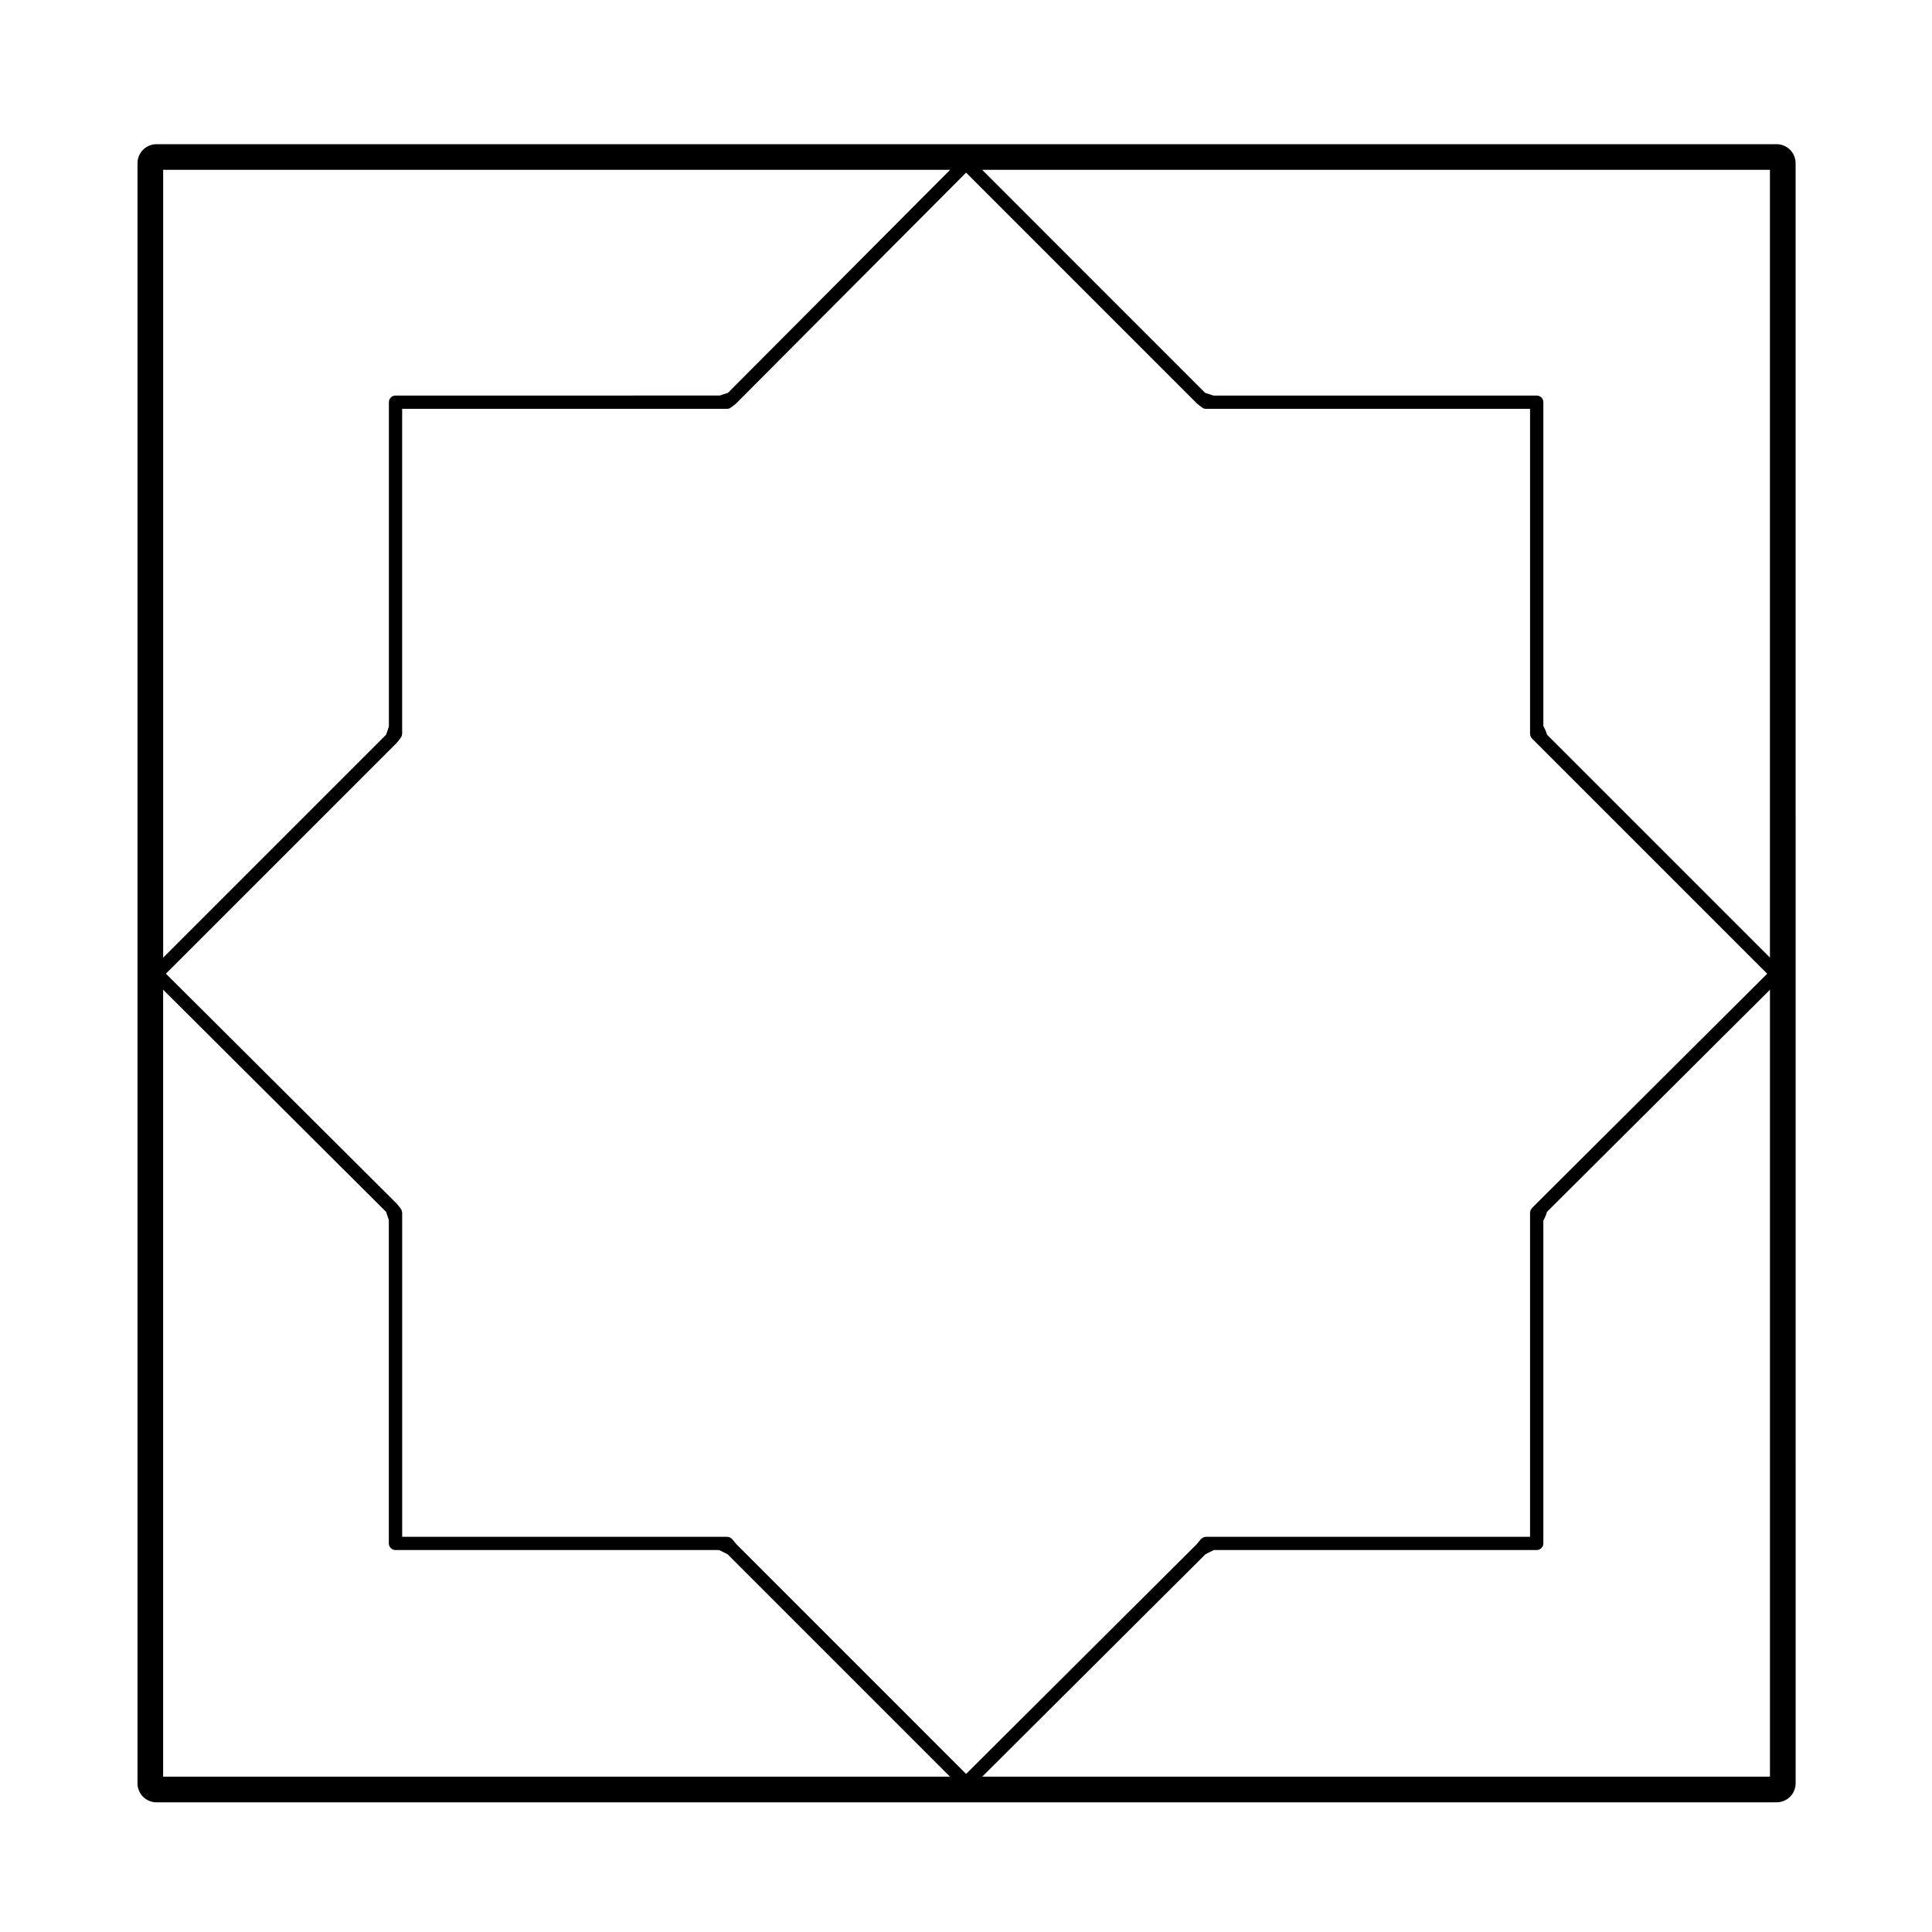 <?xml version="1.0" encoding="UTF-8"?>
<!-- Uploaded to: ICON Repo, www.svgrepo.com, Generator: ICON Repo Mixer Tools -->
<svg fill="#000000" width="800px" height="800px" version="1.1" viewBox="144 144 512 512" xmlns="http://www.w3.org/2000/svg">
 <path d="m185.47 621.63h429.35c2.785 0 5.039-2.254 5.039-5.039l-0.004-429.34c0-2.785-2.254-5.039-5.039-5.039h-429.34c-2.781 0-5.039 2.254-5.039 5.039v429.35c0 2.785 2.258 5.035 5.039 5.035zm63.637-280.73c0.016-0.02 0.012-0.047 0.023-0.066 0.031-0.031 0.074-0.047 0.105-0.082l0.953-1.188c0.02-0.023 0.004-0.055 0.023-0.082 0.031-0.047 0.059-0.09 0.09-0.133 0.02-0.039 0.066-0.055 0.086-0.098 0.012-0.02 0.004-0.039 0.016-0.059 0.051-0.105 0.066-0.223 0.09-0.332 0.023-0.109 0.066-0.227 0.07-0.344 0-0.02 0.012-0.039 0.012-0.059v-86.109h86.105c0.004 0 0.012-0.004 0.016-0.004 0.258 0 0.492-0.066 0.715-0.16 0.016-0.012 0.039-0.004 0.055-0.016 0.086-0.047 0.141-0.109 0.211-0.168 0.031-0.02 0.07-0.012 0.098-0.035l1.188-0.945c0.004-0.004 0.004-0.02 0.012-0.023 0.035-0.031 0.07-0.059 0.102-0.098 0.012-0.012 0.023-0.004 0.035-0.016l60.914-61.137 61.137 61.141c0.012 0.012 0.031 0.004 0.035 0.016 0.035 0.031 0.066 0.066 0.105 0.098 0.004 0.004 0.004 0.02 0.012 0.023l1.188 0.945c0.031 0.023 0.07 0.016 0.102 0.035 0.074 0.055 0.125 0.121 0.215 0.168 0.016 0.012 0.039 0.004 0.055 0.016 0.223 0.102 0.457 0.16 0.715 0.16 0.004 0 0.012 0.004 0.02 0.004h85.871v86.113c0 0.105 0.047 0.188 0.059 0.289 0.016 0.098 0.004 0.188 0.035 0.281 0.004 0.016 0.02 0.023 0.031 0.039 0.09 0.242 0.215 0.465 0.398 0.645l62.324 62.324-61.145 60.898v0.004l-0.059 0.066c-0.012 0.004-0.016 0.012-0.02 0.02l-1.109 1.102c-0.016 0.012-0.016 0.023-0.023 0.039-0.086 0.086-0.137 0.188-0.195 0.293-0.07 0.102-0.133 0.191-0.176 0.309-0.012 0.023-0.023 0.035-0.031 0.059-0.031 0.09-0.02 0.176-0.035 0.266-0.016 0.102-0.059 0.188-0.059 0.293v85.871h-85.871c-0.039 0-0.074 0.02-0.117 0.023-0.039 0-0.07 0.016-0.105 0.02-0.02 0.004-0.035 0.012-0.051 0.012-0.102 0.016-0.188 0.004-0.289 0.035-0.02 0.012-0.039 0.031-0.059 0.035-0.117 0.047-0.211 0.117-0.312 0.18-0.09 0.059-0.188 0.105-0.266 0.18-0.047 0.039-0.074 0.086-0.109 0.121-0.012 0.016-0.031 0.012-0.047 0.023l-1.129 1.359-61.094 60.859-60.848-60.852-1.145-1.371c-0.012-0.016-0.031-0.012-0.039-0.023-0.039-0.039-0.07-0.086-0.109-0.121-0.074-0.074-0.176-0.121-0.266-0.18-0.105-0.066-0.195-0.137-0.312-0.18-0.023-0.004-0.039-0.023-0.066-0.035-0.109-0.039-0.215-0.031-0.328-0.047-0.039-0.004-0.07-0.02-0.109-0.02-0.039-0.004-0.074-0.023-0.117-0.023h-0.117-0.031-85.961v-85.875c0-0.02-0.012-0.035-0.012-0.055-0.004-0.105-0.039-0.215-0.066-0.324-0.023-0.121-0.047-0.246-0.098-0.359-0.004-0.016-0.004-0.031-0.012-0.047-0.035-0.074-0.105-0.125-0.152-0.191-0.012-0.02-0.02-0.035-0.031-0.051-0.02-0.023-0.004-0.055-0.023-0.082l-0.953-1.188c-0.004-0.004-0.016-0.004-0.02-0.012-0.031-0.039-0.066-0.074-0.102-0.105-0.012-0.012-0.004-0.02-0.012-0.031l-61.133-60.902zm-2.793 124.25 0.348 1.031v0.004l0.383 1.148v85.684c0 0.973 0.789 1.762 1.762 1.762h85.777l1.062 0.527h0.004l1.164 0.586 58.941 58.941-208.52 0.004v-208.55zm217.15 90.738 1.16-0.586h0.004l1.066-0.527h85.547c0.973 0 1.762-0.785 1.762-1.762v-85.543l0.527-1.062c0.02-0.051 0.02-0.105 0.039-0.156 0.012-0.031 0.039-0.039 0.051-0.07l0.348-1.031 59.086-58.859v208.55h-208.76zm90.508-217.19-0.348-1.039v-0.004-0.004c-0.016-0.039-0.047-0.07-0.066-0.105-0.016-0.035-0.012-0.074-0.031-0.109l-0.523-1.055v-85.793c0-0.973-0.785-1.762-1.762-1.762h-85.68l-1.16-0.387h-0.012l-1.027-0.336-59.082-59.098h208.77v208.77zm-217.05-90.598-1.023 0.336h-0.012l-1.164 0.387-85.902 0.004c-0.973 0-1.762 0.785-1.762 1.762v85.914l-0.387 1.152v0.012l-0.344 1.031-59.09 59.09v-208.78h208.55z"/>
</svg>